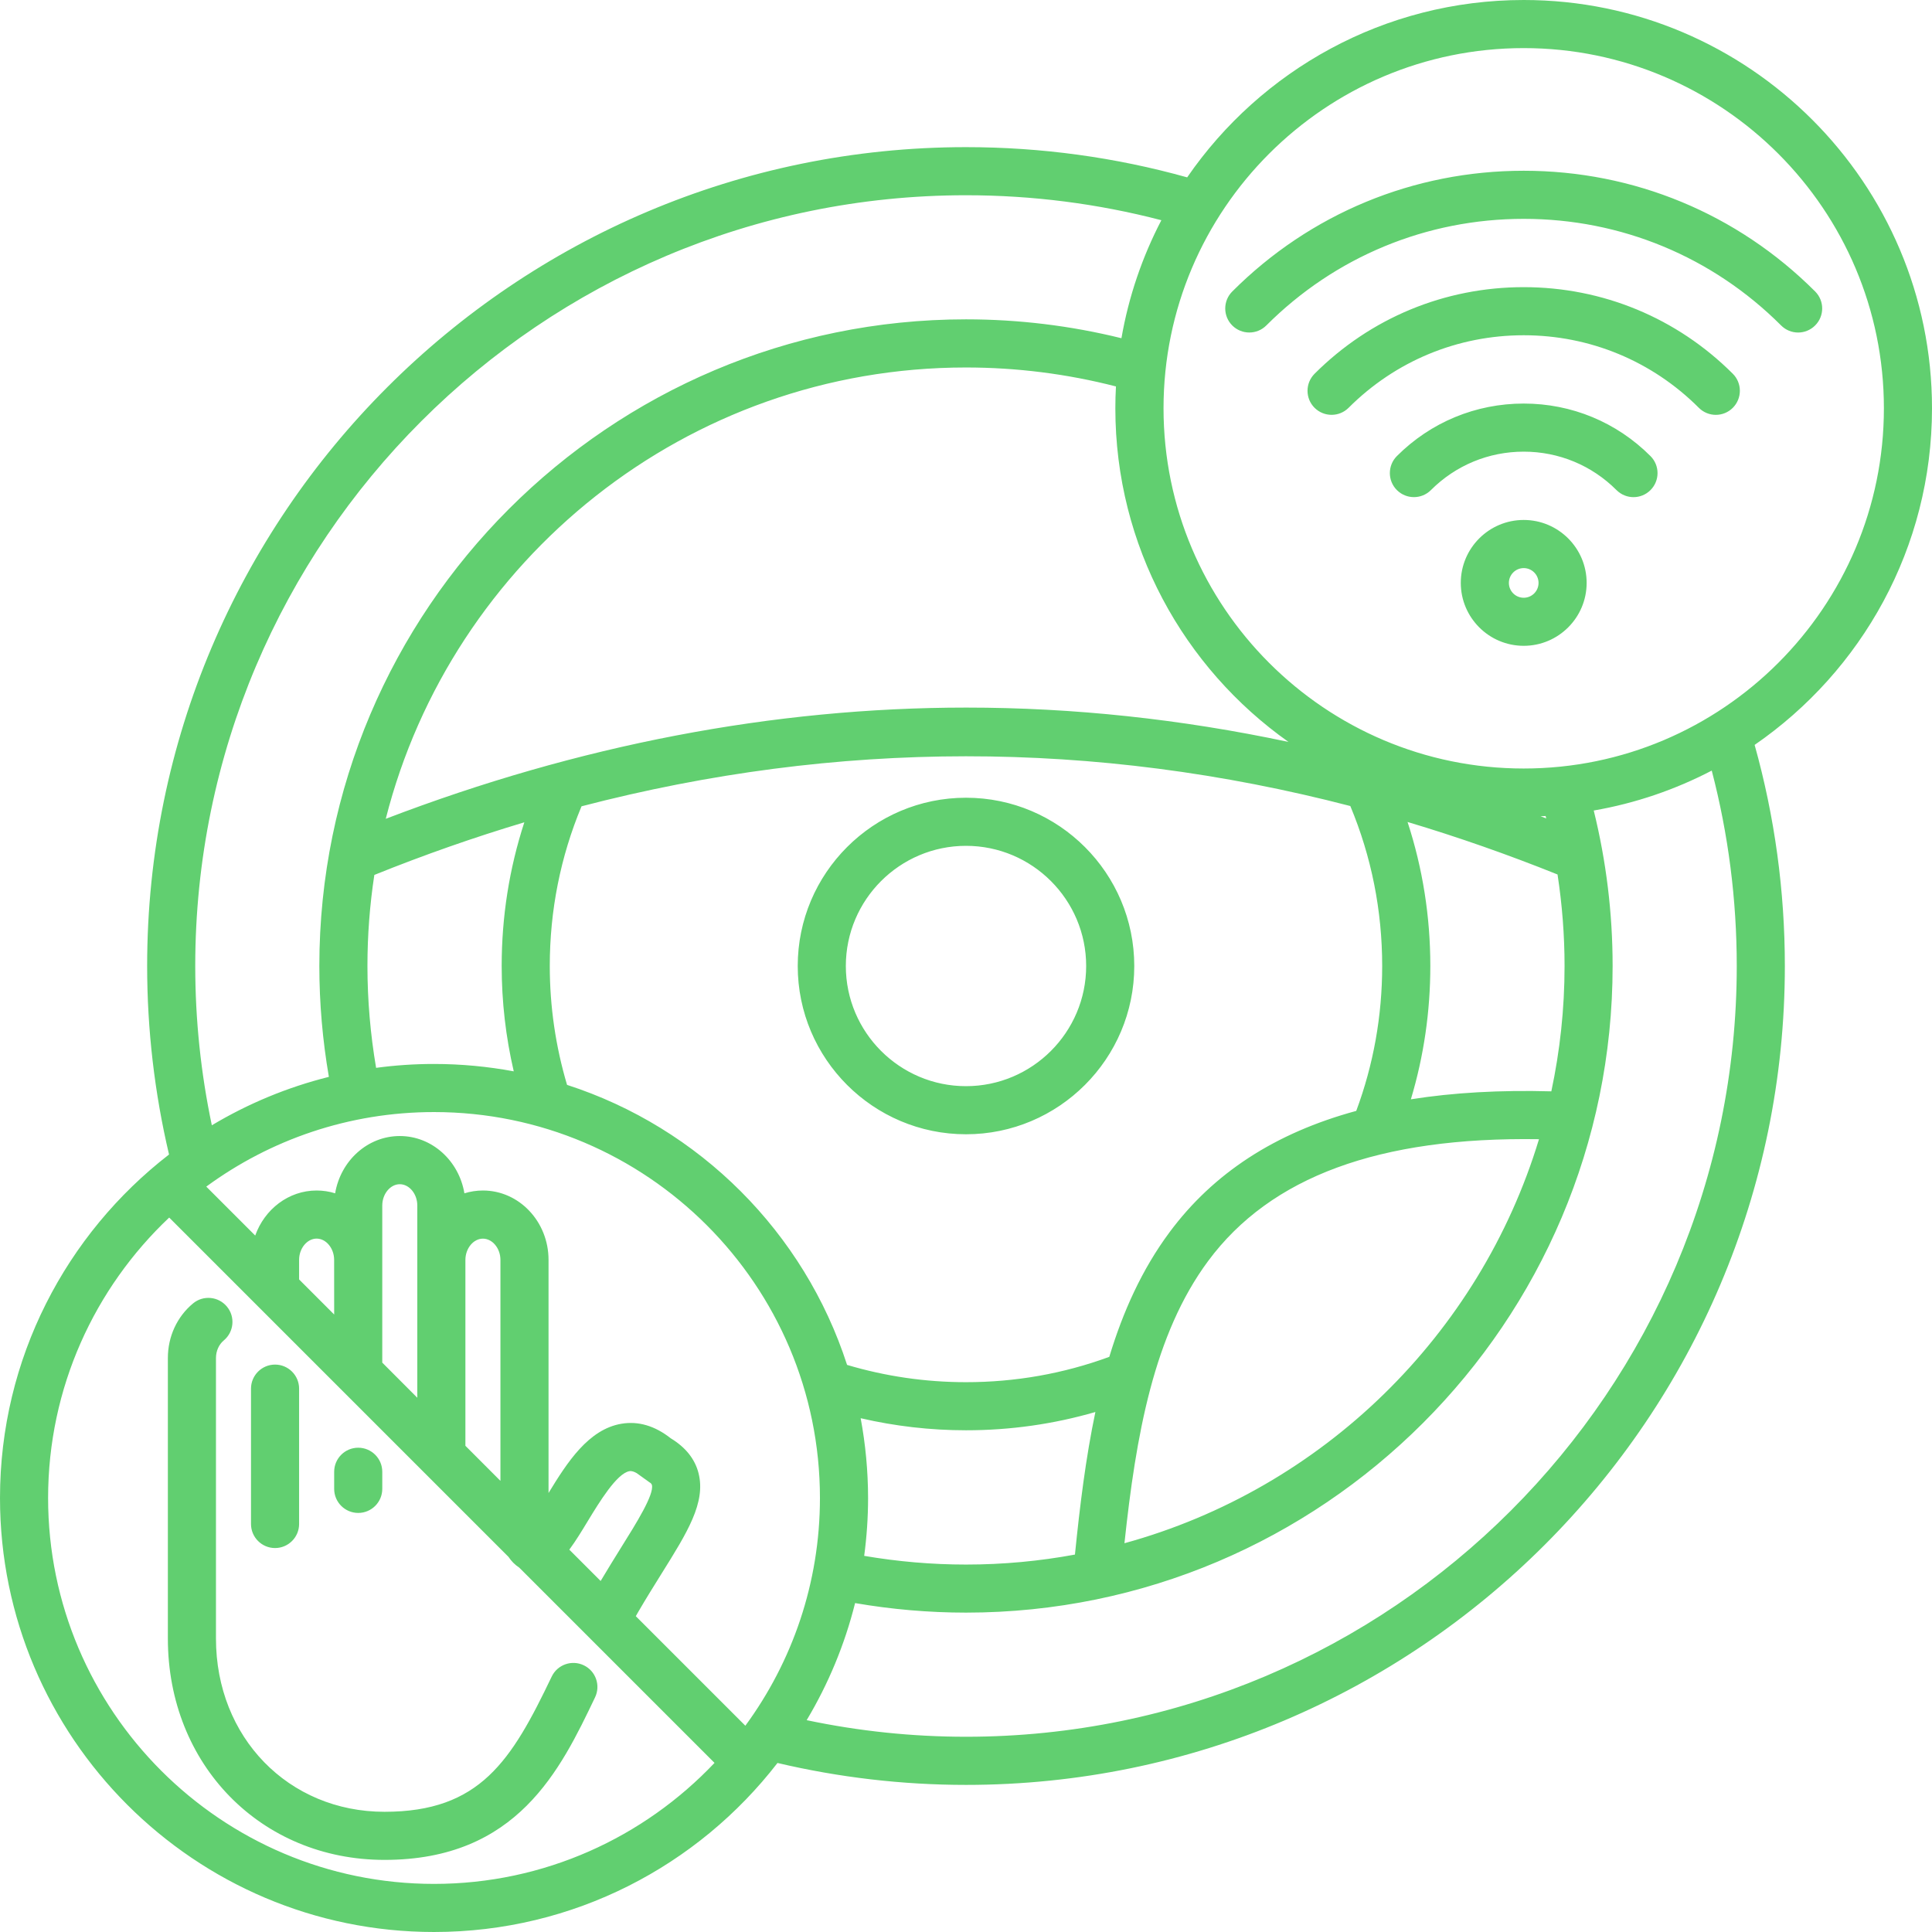 <?xml version="1.0" encoding="UTF-8" standalone="no"?><svg xmlns="http://www.w3.org/2000/svg" xmlns:xlink="http://www.w3.org/1999/xlink" fill="#61cf70" height="512" preserveAspectRatio="xMidYMid meet" version="1" viewBox="15.0 15.0 482.0 482.0" width="512" zoomAndPan="magnify"><g id="change1_1"><path d="M214.02,256c0,23.15,18.83,41.98,41.98,41.98s41.98-18.83,41.98-41.98s-18.83-41.98-41.98-41.98S214.02,232.85,214.02,256z M285.98,256c0,16.53-13.45,29.98-29.98,29.98s-29.98-13.45-29.98-29.98c0-16.53,13.45-29.98,29.98-29.98S285.98,239.47,285.98,256z M77.62,395.21v-33.77c0-3.31,2.69-6,6-6s6,2.69,6,6v33.77c0,3.31-2.69,6-6,6S77.62,398.52,77.62,395.21z M163.46,438.45 c-8.64,18.07-19.4,40.56-52.53,40.56c-30.82,0-54.05-23.74-54.05-55.22v-70c0-5.34,2.29-10.3,6.28-13.61 c2.55-2.12,6.33-1.76,8.45,0.79c2.12,2.55,1.76,6.33-0.79,8.45c-1.21,1.01-1.94,2.64-1.94,4.37v70c0,24.64,18.08,43.22,42.05,43.22 c23.85,0,31.67-12.74,41.71-33.73c1.43-2.99,5.01-4.25,8-2.82C163.62,431.88,164.89,435.46,163.46,438.45z M98.37,386.45v-4.27 c0-3.31,2.69-6,6-6s6,2.69,6,6v4.27c0,3.31-2.69,6-6,6S98.37,389.76,98.37,386.45z M467.84,96.2c-1.17,1.17-2.71,1.76-4.24,1.76 s-3.07-0.59-4.24-1.76c-17.15-17.15-39.96-26.6-64.22-26.6s-47.07,9.45-64.22,26.6c-2.34,2.34-6.14,2.34-8.49,0 c-2.34-2.34-2.34-6.14,0-8.48c19.42-19.42,45.24-30.12,72.71-30.12s53.29,10.7,72.71,30.12C470.19,90.06,470.19,93.86,467.84,96.2z M447.31,108.25c2.34,2.34,2.34,6.14,0,8.49c-1.17,1.17-2.71,1.76-4.24,1.76s-3.07-0.59-4.24-1.76 c-11.67-11.67-27.19-18.1-43.69-18.1s-32.02,6.43-43.69,18.1c-2.34,2.34-6.14,2.34-8.49,0c-2.34-2.34-2.34-6.14,0-8.49 c13.94-13.93,32.47-21.61,52.17-21.61S433.37,94.32,447.31,108.25z M426.77,128.79c2.34,2.34,2.34,6.14,0,8.48 c-1.17,1.17-2.71,1.76-4.24,1.76s-3.07-0.59-4.24-1.76c-6.18-6.18-14.41-9.59-23.15-9.59s-16.97,3.41-23.15,9.59 c-2.34,2.34-6.14,2.34-8.49,0c-2.34-2.34-2.34-6.14,0-8.49c8.45-8.45,19.69-13.1,31.64-13.1S418.32,120.33,426.77,128.79z M395.14,144.72c-8.66,0-15.7,7.04-15.7,15.7s7.04,15.7,15.7,15.7s15.7-7.04,15.7-15.7S403.79,144.72,395.14,144.72z M395.14,164.13 c-2.04,0-3.7-1.66-3.7-3.7s1.66-3.7,3.7-3.7c2.04,0,3.7,1.66,3.7,3.7S397.18,164.13,395.14,164.13z M497,116.86 C497,60.7,451.3,15,395.14,15c-34.8,0-65.58,17.55-83.96,44.25c-17.88-5-36.42-7.54-55.18-7.54C143.35,51.71,51.71,143.35,51.71,256 c0,15.89,1.85,31.69,5.46,47.03C31.54,322.85,15,353.89,15,388.72C15,448.43,63.57,497,123.28,497c34.84,0,65.88-16.54,85.69-42.17 c15.34,3.61,31.13,5.47,47.03,5.47c112.65,0,204.29-91.64,204.29-204.29c0-18.75-2.54-37.29-7.54-55.17 C479.45,182.44,497,151.67,497,116.86z M63.71,256c0-106.03,86.26-192.29,192.29-192.29c16.54,0,32.9,2.1,48.74,6.23 c-4.74,9.1-8.15,19-9.96,29.44c-12.63-3.12-25.64-4.71-38.78-4.71c-88.96,0-161.33,72.37-161.33,161.33 c0,9.29,0.81,18.57,2.38,27.66c-10.41,2.6-20.23,6.71-29.2,12.08C65.11,282.74,63.71,269.41,63.71,256z M200.95,445.54l-27.33-27.33 c0.21-0.36,0.41-0.73,0.62-1.09c2.01-3.44,3.95-6.55,5.82-9.55c6.42-10.27,11.06-17.7,9.22-25.01c-0.89-3.55-3.23-6.48-6.94-8.73 c-3.96-3.12-8.1-4.34-12.31-3.63c-8.25,1.4-13.55,9.69-18.18,17.28v-58.17c0-9.54-7.34-17.3-16.37-17.3c-1.6,0-3.15,0.25-4.62,0.7 c-1.35-8.11-8.07-14.29-16.12-14.29s-14.77,6.18-16.13,14.29c-1.47-0.46-3.02-0.7-4.62-0.7c-7.01,0-12.99,4.69-15.32,11.24 l-12.21-12.21c15.94-11.69,35.58-18.6,56.82-18.6c53.09,0,96.28,43.19,96.28,96.28C219.56,409.96,212.64,429.6,200.95,445.54z M131.11,375.7v-46.38c0-2.87,2-5.3,4.37-5.3c2.37,0,4.37,2.42,4.37,5.3v55.13L131.11,375.7z M110.37,354.95v-25.63 c0-0.04,0-0.08,0-0.11v-13.47c0-2.87,2-5.3,4.37-5.3s4.37,2.42,4.37,5.3v47.97L110.37,354.95z M164.85,409.43l-7.82-7.82 c0.03-0.05,0.07-0.11,0.11-0.15c1.5-2.03,2.95-4.41,4.47-6.92c2.9-4.77,7.28-11.97,10.43-12.51c0.55-0.1,1.2,0.14,1.82,0.5 l3.16,2.27c0.1,0.08,0.21,0.15,0.32,0.21c0.16,0.17,0.27,0.33,0.3,0.46c0.59,2.36-3.84,9.47-7.76,15.73 C168.34,403.69,166.61,406.46,164.85,409.43z M98.37,342.95l-8.75-8.75v-4.89c0-2.87,2-5.3,4.37-5.3c2.35,0,4.34,2.39,4.37,5.23 L98.37,342.95z M106.67,256c0-7.72,0.59-15.31,1.72-22.72c12.45-5.02,24.93-9.39,37.42-13.13c-3.75,11.52-5.65,23.53-5.65,35.85 c0,8.9,1.02,17.7,3.01,26.28c-6.45-1.2-13.11-1.84-19.9-1.84c-4.9,0-9.72,0.33-14.44,0.97C107.41,273.05,106.67,264.53,106.67,256z M405.33,256c0,10.72-1.15,21.18-3.3,31.27c-12.81-0.35-24.47,0.31-35.04,1.99c3.22-10.74,4.85-21.88,4.85-33.26 c0-12.35-1.91-24.39-5.68-35.93c12.49,3.73,24.97,8.1,37.42,13.1C404.73,240.7,405.33,248.32,405.33,256z M351.88,216.09 c5.27,12.64,7.95,26.06,7.95,39.91c0,12.46-2.18,24.61-6.47,36.15c-20.24,5.49-35.66,15.54-46.6,30.3 c-6.84,9.22-11.58,19.72-15.01,31.06c-11.43,4.2-23.44,6.32-35.76,6.32c-10.11,0-20.07-1.46-29.66-4.31 c-10.67-33.04-36.82-59.19-69.86-69.86c-2.85-9.59-4.31-19.55-4.31-29.66c0-13.83,2.66-27.22,7.92-39.84 C223.89,199.54,288.07,199.52,351.88,216.09z M229.72,368.82c8.58,1.99,17.38,3.01,26.28,3.01c11.03,0,21.84-1.53,32.28-4.56 c-2.39,11.36-3.87,23.34-5.1,35.57c-8.81,1.63-17.89,2.49-27.17,2.49c-8.53,0-17.05-0.74-25.41-2.17c0.63-4.73,0.97-9.55,0.97-14.44 C231.56,381.92,230.92,375.27,229.72,368.82z M316.41,329.6c15.59-21.03,42.64-31,82.54-30.39c-14.8,48.87-54.03,87.23-103.42,100.8 C298.4,373.12,302.83,347.92,316.41,329.6z M400.6,218.58c0.05,0.2,0.11,0.4,0.16,0.6c-0.47-0.18-0.94-0.36-1.41-0.54 C399.76,218.62,400.18,218.6,400.6,218.58z M256.11,191.53c-0.03,0-0.07,0-0.11,0c-48.06,0.01-96.72,9.35-144.76,27.75 c16.41-64.64,75.08-112.6,144.75-112.6c12.69,0,25.25,1.6,37.42,4.73c-0.1,1.81-0.15,3.63-0.15,5.46c0,34.34,17.08,64.77,43.2,83.23 C309.64,194.4,282.78,191.53,256.11,191.53z M123.28,485C70.19,485,27,441.81,27,388.72c0-27.53,11.62-52.4,30.21-69.96l22.16,22.16 c0.01,0.01,0.01,0.01,0.02,0.02l41.48,41.48c0.01,0.01,0.01,0.01,0.02,0.02l20.97,20.97c0.7,1.06,1.59,1.97,2.68,2.68l17.38,17.38 c0.02,0.02,0.04,0.04,0.06,0.06l31.28,31.28C175.67,473.38,150.81,485,123.28,485z M448.29,256c0,106.03-86.26,192.29-192.29,192.29 c-13.41,0-26.74-1.4-39.75-4.14c5.37-8.98,9.48-18.8,12.08-29.21c9.1,1.57,18.37,2.38,27.66,2.38 c88.96,0,161.33-72.37,161.33-161.33c0-13.14-1.59-26.14-4.71-38.78c10.44-1.81,20.34-5.22,29.44-9.96 C446.19,223.1,448.29,239.46,448.29,256z M395.14,206.73c-49.55,0-89.86-40.31-89.86-89.87S345.58,27,395.14,27 C444.69,27,485,67.31,485,116.86S444.69,206.73,395.14,206.73z"/></g></svg>